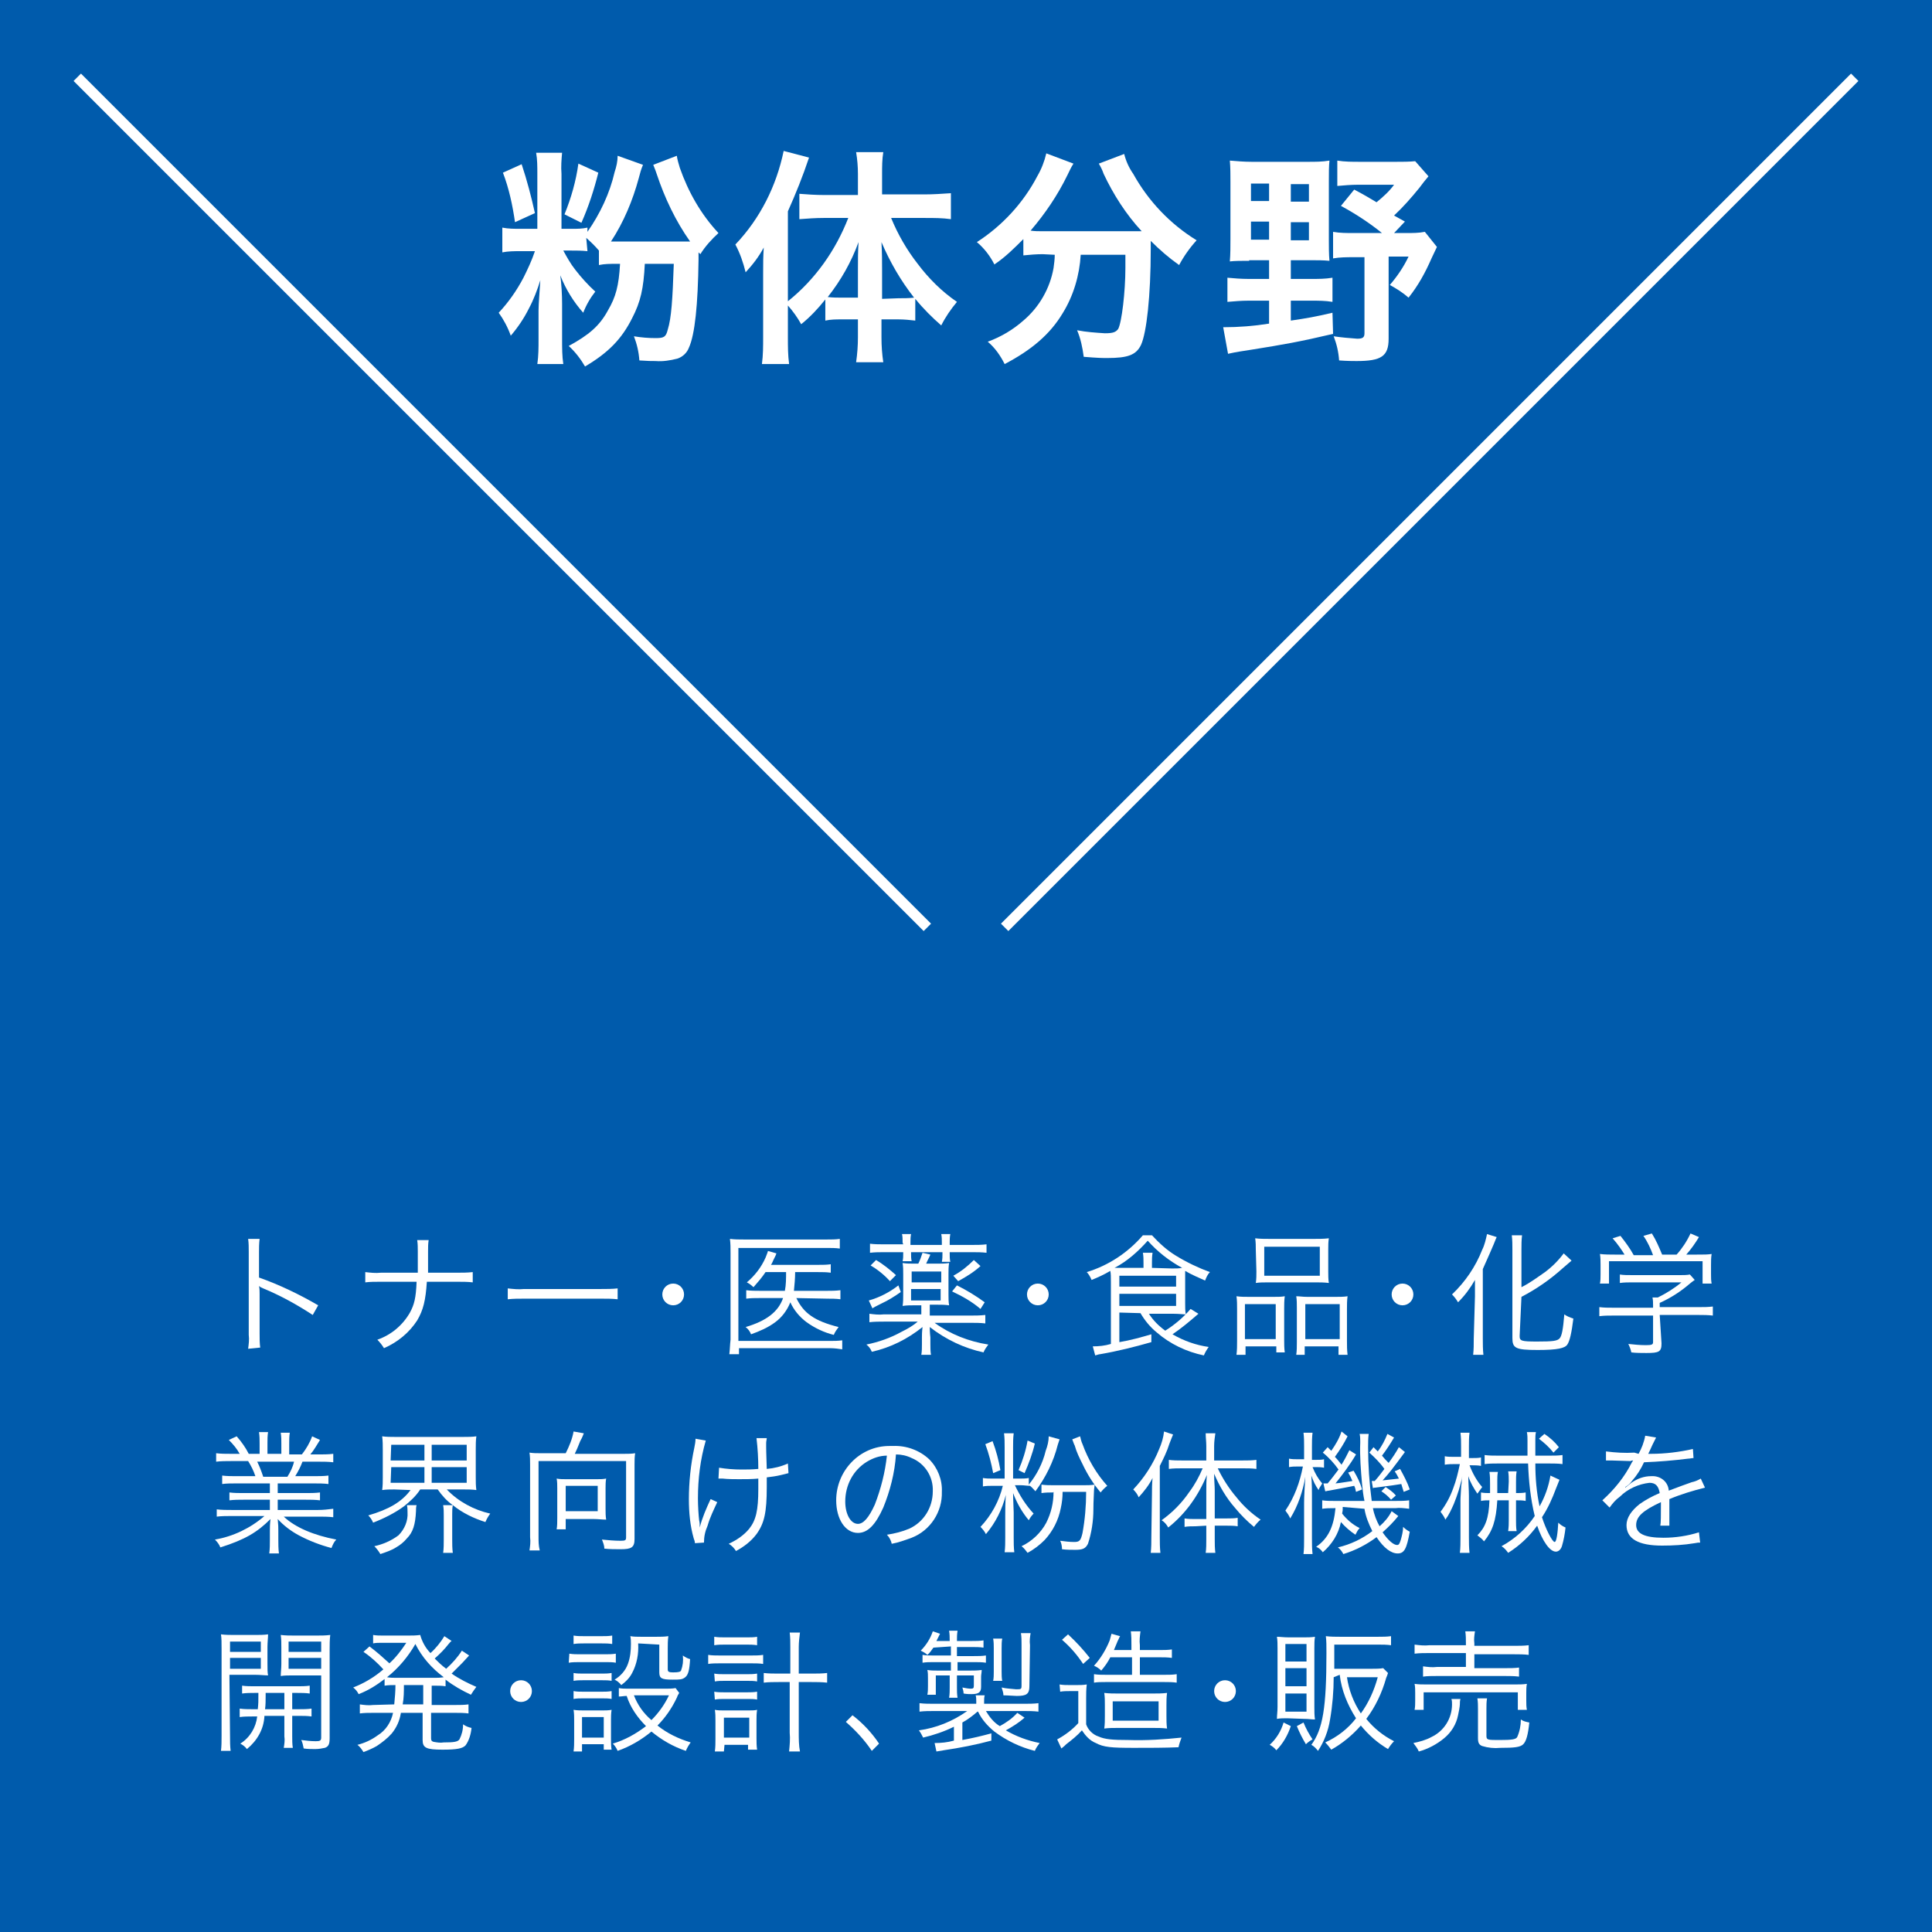<?xml version="1.0" encoding="utf-8"?>
<!-- Generator: Adobe Illustrator 21.1.0, SVG Export Plug-In . SVG Version: 6.00 Build 0)  -->
<svg version="1.1" id="レイヤー_1" xmlns="http://www.w3.org/2000/svg" xmlns:xlink="http://www.w3.org/1999/xlink" x="0px"
	 y="0px" viewBox="0 0 320 320" style="enable-background:new 0 0 320 320;" xml:space="preserve">
<style type="text/css">
	.st0{fill:#005BAC;}
	.st1{fill:none;stroke:#FFFFFF;stroke-width:1.73;stroke-miterlimit:10;}
	.st2{fill:#FFFFFF;}
</style>
<g>
	<g id="レイヤー_2">
		<g id="レイアウト">
			<rect y="0" class="st0" width="320" height="320"/>
			<line class="st1" x1="307.2" y1="12.8" x2="166.4" y2="153.6"/>
			<line class="st1" x1="12.8" y1="12.8" x2="153.6" y2="153.6"/>
			<path class="st2" d="M97.3,41.6c-0.9-0.1-1.9-0.1-2.8-0.1h-1.2c0.6,1.1,1.2,2.2,2,3.2c1,1.3,2.1,2.5,3.3,3.6
				c-0.8,1-1.5,2.2-2,3.5c-1.6-1.8-2.9-3.9-3.8-6.2c0.2,1.4,0.3,3.3,0.3,4.7v6c0,1.3,0,2.7,0.2,4h-4.3c0.2-1.4,0.2-2.7,0.2-4.1v-4.8
				c0-1,0.2-3.5,0.3-5c-0.5,1.6-1.1,3.2-1.9,4.7c-0.8,1.6-1.8,3.1-3,4.5c-0.5-1.4-1.2-2.7-2-3.8c1.6-1.7,3-3.7,4.1-5.8
				c0.7-1.4,1.4-2.9,1.9-4.4h-2.4c-1,0-2,0-3,0.2v-4.1c1,0.2,2,0.2,3,0.2H89v-9.2c0-1.1,0-2.3-0.2-3.4h4.3c-0.1,1.1-0.2,2.3-0.1,3.5
				v9.1h1.7c0.9,0,1.7,0,2.6-0.2v0.7c2.1-3,3.7-6.4,4.5-9.9c0.3-0.9,0.5-1.8,0.5-2.7l4.2,1.5c-0.3,0.7-0.5,1.4-0.7,2.2
				c-1,3.7-2.5,7.3-4.6,10.5h13.1c-2.4-3.4-4.2-7.2-5.5-11.1c-0.2-0.6-0.2-0.6-0.6-1.6l3.9-1.5c0.1,0.7,0.3,1.3,0.5,2
				c1.4,4,3.5,7.7,6.4,10.8c-1.1,1-2.2,2.2-3,3.5l-0.3-0.3c0,0.4,0,0.8,0,1.2c-0.1,7.5-0.6,12.4-1.6,14.6c-0.3,0.8-1,1.5-1.9,1.8
				c-1.2,0.3-2.4,0.5-3.6,0.4c-0.7,0-1.3,0-2.7-0.1c-0.1-1.4-0.4-2.7-0.9-4c1.2,0.2,2.4,0.3,3.6,0.3c1.4,0,1.7-0.2,2-1.4
				c0.6-1.9,0.8-5,1-10.9h-4.8c-0.2,4.1-0.7,6.3-2.1,9c-1.7,3.4-3.9,5.7-7.8,8c-0.7-1.2-1.6-2.4-2.7-3.4c3.3-1.8,5.1-3.3,6.5-5.9
				c1.3-2.2,1.8-4.1,2-7.7h-0.7c-0.9,0-1.9,0-2.8,0.2v-2.4c-0.6-0.7-1.3-1.4-2.1-2.1L97.3,41.6z M86.4,27.2c0.9,2.7,1.6,5.4,2.2,8.1
				l-3.3,1.5c-0.4-2.8-1-5.6-2-8.2L86.4,27.2z M99.1,28.6c-0.7,2.8-1.6,5.6-2.8,8.3l-2.8-1.4c1.1-2.7,1.9-5.5,2.3-8.4L99.1,28.6z"/>
			<path class="st2" d="M130.5,55.9c0,1.5,0,2.9,0.2,4.4h-4.5c0.2-1.5,0.2-3,0.2-4.4V45.3c0-2,0-2.6,0.1-4.3c-0.8,1.5-1.8,2.8-3,4.1
				c-0.4-1.6-0.9-3.1-1.7-4.6c4.1-4.3,6.8-9.7,8-15.5l4.2,1.1c-1,3-2.2,6-3.5,8.9v14.9c4.5-3.6,7.9-8.4,10-13.8h-4.1
				c-1.3,0-2.7,0.1-4,0.2v-4.2c1.2,0.1,2.7,0.2,4.1,0.2h5.6v-3.5c0-1.2-0.1-2.4-0.3-3.6h4.5c-0.2,1.2-0.2,2.4-0.2,3.6v3.4h7
				c1.5,0,2.9-0.1,4.4-0.2v4.3c-1.4-0.2-2.8-0.2-4.3-0.2h-5.6c1.1,2.7,2.6,5.3,4.4,7.6c1.8,2.4,4,4.6,6.5,6.3
				c-1,1.2-1.9,2.5-2.6,3.9c-1.5-1.3-3-2.8-4.3-4.4v3.6c-0.9-0.1-1.8-0.2-2.8-0.2H146v3c0,1.4,0.1,2.8,0.3,4.1h-4.5
				c0.2-1.4,0.3-2.8,0.3-4.1v-3h-2.7c-0.9,0-1.8,0-2.7,0.2v-3.5c-1.2,1.5-2.5,2.9-4,4.1c-0.6-1.1-1.4-2.2-2.2-3.1L130.5,55.9z
				 M142.1,44.7c0-2,0-2.8,0.1-4.6c-1.2,3.3-2.9,6.3-5.1,9.1c0.8,0.1,1.7,0.1,2.5,0.1h2.5V44.7z M148.8,49.4c0.9,0,1.7,0,2.6-0.1
				c-2.2-2.8-4-5.9-5.4-9.2c0.1,2.1,0.1,3,0.1,4.6v4.8L148.8,49.4z"/>
			<path class="st2" d="M172.7,42.1c-1.1,0-2.2,0.1-3.2,0.2v-2.7c-1.5,1.5-3,3-4.8,4.2c-0.7-1.4-1.7-2.7-2.9-3.7
				c4.2-2.7,7.7-6.5,10-10.9c0.7-1.2,1.2-2.5,1.5-3.8l4.5,1.7c-0.4,0.6-0.7,1.3-1,1.9c-1.6,3.3-3.7,6.4-6.1,9.2
				c0.7,0.1,1.3,0.1,2,0.1h14c0.9,0,1.4,0,2.4,0c-2.6-2.8-4.7-6.1-6.3-9.5c-0.2-0.6-0.5-1.2-0.8-1.7l4.2-1.6
				c0.3,1.2,0.8,2.3,1.5,3.3c2.5,4.5,6.1,8.3,10.5,11c-1.1,1.2-2.1,2.6-2.9,4.1c-1.7-1.2-3.2-2.5-4.7-4v1.3c0,7.9-0.7,13.9-1.6,15.9
				c-0.8,1.7-2.2,2.2-5.6,2.2c-0.8,0-1.4,0-3.9-0.2c-0.2-1.5-0.5-3-1.1-4.4c1.5,0.3,3.1,0.4,4.6,0.5c1.4,0,1.8-0.2,2.2-0.7
				c0.6-1.1,1.2-6.2,1.2-10.1v-2.2H179c-0.2,3.4-1.2,6.8-3,9.7c-2.1,3.5-5.2,6.1-9.6,8.4c-0.7-1.4-1.6-2.7-2.8-3.7
				c2.2-0.8,4.2-2,5.9-3.5c2.6-2.2,4.4-5.3,5-8.7c0.1-0.7,0.2-1.5,0.2-2.2L172.7,42.1z"/>
			<path class="st2" d="M206.9,43.2c-1.2,0-2.4,0-3.2,0.1c0.1-1.2,0.1-2.5,0.1-3.8v-9.4c0-1.2,0-2.3-0.1-3.5
				c1.2,0.1,2.4,0.2,3.6,0.2h9.4c1.2,0,2.3,0,3.5-0.2c-0.1,1-0.1,1.9-0.1,3.5v9.7c0,1.1,0,2.3,0.1,3.4c-1-0.1-2-0.1-3-0.1h-3.4v3.1
				h3.4c1.2,0,2.3,0,3.5-0.2v4c-1.2-0.2-2.3-0.2-3.5-0.2h-3.4v3.3c2.7-0.4,3.9-0.6,6.9-1.3l0.1,3.5c-5.5,1.3-8.4,1.8-13.4,2.6
				c-1.3,0.2-2.7,0.4-4,0.7l-0.8-4.4c2.6,0,5.1-0.2,7.6-0.6v-3.8h-3.4c-1.2,0-2.3,0.1-3.5,0.2v-4c1.1,0.1,2.3,0.2,3.5,0.2h3.4v-3.1
				H206.9z M207.2,30.4v2.9h3v-2.9L207.2,30.4z M207.2,36.7v3h3v-3H207.2z M213.8,33.4h3v-2.9h-3V33.4z M213.8,39.8h3v-3h-3V39.8z
				 M232.7,36.7l-1.8,1.9h2c1,0,2.1,0,3.1-0.2l2,2.5c-0.4,0.9-0.5,1-0.9,1.9c-1,2.3-2.2,4.5-3.8,6.5c-0.9-0.8-2-1.5-3.1-2.1
				c1.2-1.4,2.3-3,3.1-4.7H230v13.6c0,2.9-1.2,3.7-5.3,3.7c-0.6,0-1.5,0-2.9-0.1c-0.1-1.4-0.4-2.7-0.9-4c1.3,0.2,2.6,0.3,3.9,0.4
				c0.9,0,1.2-0.2,1.2-0.9V42.6h-1.8c-1.1,0-2.3,0-3.4,0.2v-4.4c1.1,0.2,2.3,0.2,3.4,0.2h4.7c-2.1-1.7-4.4-3.2-6.8-4.5l2.2-2.7
				c1.9,1,2.5,1.4,3.7,2.1c1.1-0.9,2.1-1.8,2.9-2.9h-6c-1.1,0-2.3,0.1-3.4,0.2v-4.2c1.2,0.2,2.5,0.2,3.7,0.2h6.1c1,0,2.1,0,3.1-0.1
				l2.2,2.5c-0.6,0.7-0.9,1.1-1.5,1.9c-1.3,1.6-2.7,3.2-4.2,4.6L232.7,36.7z"/>
			<path class="st2" d="M41.1,223.4c0.1-0.8,0.2-1.5,0.1-2.3v-13.7c0-0.8,0-1.5-0.1-2.2H43c-0.1,0.8-0.1,1.5-0.1,2.3v4.1
				c3.4,1.2,6.7,2.8,9.8,4.6l-0.9,1.6c-2.6-1.7-5.3-3.2-8.2-4.4c-0.2-0.1-0.5-0.2-0.7-0.4h0c0.1,0.4,0.1,0.9,0.1,1.3v6.6
				c0,0.8,0,1.6,0.1,2.3L41.1,223.4z"/>
			<path class="st2" d="M75.7,210.8c0.9,0,1.7,0,2.6-0.1v1.7c-0.8-0.1-1.7-0.1-2.6-0.1h-5c-0.2,3.1-0.6,4.7-1.6,6.4
				c-1.3,2-3.2,3.6-5.5,4.6c-0.3-0.5-0.7-1-1.1-1.4c2.3-0.8,4.2-2.4,5.4-4.5c0.7-1.3,1-2.4,1.1-5.1H63c-0.9,0-1.7,0-2.5,0.1v-1.7
				c0.9,0.1,1.7,0.2,2.6,0.1h6.1c0-0.8,0-1.2,0-1.9v-1.6c0-0.6,0-1.3-0.1-1.9H71c-0.1,0.6-0.1,1.2-0.1,1.9v1.6v1.9H75.7z"/>
			<path class="st2" d="M84.1,213.4c0.9,0.1,1.8,0.2,2.7,0.1h12.8c0.9,0,1.8,0,2.7-0.1v1.8c-0.9-0.1-1.8-0.1-2.7-0.1H86.8
				c-0.9,0-1.8,0-2.7,0.1L84.1,213.4z"/>
			<path class="st2" d="M113.3,214.4c0,1-0.8,1.8-1.8,1.8c-1,0-1.8-0.8-1.8-1.8c0-1,0.8-1.8,1.8-1.8
				C112.5,212.6,113.3,213.4,113.3,214.4z"/>
			<path class="st2" d="M139.6,223.5c-0.7-0.1-1.4-0.2-2.1-0.2h-15.1v1h-1.6c0.1-0.8,0.1-1.6,0.2-2.4v-14.4c0-0.8,0-1.5-0.1-2.3
				c0.8,0.1,1.5,0.1,2.3,0.1H137c0.7,0,1.4,0,2.1-0.1v1.6c-0.7-0.1-1.4-0.1-2.1-0.1h-14.7v15.4h15.1c0.7,0,1.4,0,2.1-0.1V223.5z
				 M131.9,215c1.2,2.5,3,3.8,7,4.8c-0.3,0.4-0.6,0.8-0.8,1.3c-1.6-0.4-3.1-1.1-4.5-2.1c-1.2-0.9-2.1-2-2.7-3.3
				c-0.5,1.3-1.4,2.5-2.5,3.3c-1.2,0.9-2.6,1.5-4,2c-0.2-0.5-0.5-0.9-0.9-1.2c3.4-1,5.4-2.5,6.2-4.8h-3.9c-0.7,0-1.5,0-2.2,0.1v-1.4
				c0.8,0.1,1.5,0.1,2.3,0.1h4.1c0.2-1,0.2-2.1,0.2-3.1h-3.4c-0.6,0.9-1.3,1.7-2,2.5c-0.3-0.3-0.7-0.6-1.1-0.8
				c1.3-1.1,2.4-2.5,3.1-4.1c0.1-0.3,0.3-0.7,0.4-1.1l1.4,0.4c-0.1,0.3-0.1,0.3-0.5,1.1c-0.1,0.2-0.2,0.5-0.4,0.8h7.8
				c0.7,0,1.4,0,2.1-0.1v1.4c-0.7-0.1-1.4-0.1-2.1-0.1h-3.8c0,1-0.1,2.1-0.2,3.1h5.5c0.7,0,1.4,0,2.2-0.1v1.5
				c-0.7-0.1-1.5-0.1-2.2-0.1L131.9,215z"/>
			<path class="st2" d="M154,217.9h6.7c0.8,0,1.6,0,2.5-0.1v1.4c-0.8-0.1-1.7-0.1-2.5-0.1h-5.9c2.6,1.9,5.7,3.1,8.9,3.6
				c-0.3,0.4-0.6,0.8-0.8,1.3c-3.2-0.7-6.2-2.1-8.9-4.2c0,0.3,0,0.9,0.1,1.7v1.1c0,0.6,0,1.2,0.1,1.8h-1.6c0.1-0.6,0.1-1.2,0.1-1.8
				v-1.1c0-0.3,0-0.9,0.1-1.7c-2.5,2-5.3,3.4-8.4,4.1c-0.2-0.5-0.5-0.9-0.9-1.2c2-0.4,4-1.1,5.8-2.1c1-0.5,1.9-1,2.7-1.7h-5.5
				c-0.8,0-1.7,0-2.5,0.1v-1.4c0.8,0.1,1.6,0.2,2.4,0.1h6.2v-1.5h-1.1c-0.7,0-1.3,0-2,0.1c0.1-0.6,0.1-1.3,0.1-1.9v-3.4
				c0-0.6,0-1.2-0.1-1.8c0.7,0.1,1.3,0.1,2,0.1h0.6c0.3-0.6,0.5-1.2,0.7-1.8l1.3,0.3c-0.2,0.5-0.5,1-0.7,1.5h1.8c0.7,0,1.3,0,2-0.1
				c-0.1,0.6-0.1,1.2-0.1,1.8v3.4c0,0.6,0,1.2,0.1,1.8c-0.7-0.1-1.3-0.1-2-0.1H154V217.9z M149.2,214c-1,0.7-2.1,1.4-3.2,1.9
				c-1.2,0.6-1.2,0.6-1.5,0.8l-0.6-1.3c1.8-0.5,3.5-1.4,4.9-2.5L149.2,214z M149.5,205.8c0-0.5,0-1-0.1-1.4h1.5
				c-0.1,0.5-0.1,0.9-0.1,1.4v0.4h5.2v-0.4c0-0.5,0-0.9-0.1-1.4h1.5c-0.1,0.5-0.1,1-0.1,1.4v0.4h3.6c0.8,0,1.7,0,2.5-0.1v1.4
				c-0.8-0.1-1.6-0.1-2.5-0.1h-3.6v0.2c0,0.5,0,0.9,0.1,1.4H156c0.1-0.5,0.1-0.9,0.1-1.4v-0.2h-5.2v0.2c0,0.4,0,0.9,0.1,1.3h-1.5
				c0.1-0.4,0.1-0.9,0.1-1.3v-0.2h-3.1c-0.8,0-1.6,0-2.4,0.1V206c0.8,0.1,1.6,0.1,2.5,0.1h3L149.5,205.8z M145.1,208.7
				c1.2,0.7,2.3,1.6,3.3,2.5l-1,1c-0.9-1-2-1.9-3.2-2.6L145.1,208.7z M155.9,212.4v-1.8h-4.9v1.8H155.9z M150.9,215.4h4.9v-1.9h-4.9
				V215.4z M158.5,212.9c1.6,0.8,3.1,1.7,4.6,2.8l-0.7,1.1c-1.4-1.2-3-2.1-4.7-2.9L158.5,212.9z M162.4,209.7
				c-1.1,1-2.4,1.8-3.7,2.5l-0.8-0.9c1.3-0.7,2.4-1.6,3.4-2.6L162.4,209.7z"/>
			<path class="st2" d="M173.7,214.4c0,1-0.8,1.8-1.8,1.8s-1.8-0.8-1.8-1.8s0.8-1.8,1.8-1.8l0,0
				C172.9,212.6,173.7,213.4,173.7,214.4z"/>
			<path class="st2" d="M185.4,217.4v4.9c1.8-0.3,3.6-0.8,5.3-1.3v1.3c-2.8,0.8-5.6,1.5-8.5,2c-0.2,0-0.4,0.1-0.8,0.2l-0.4-1.5
				c1,0,2-0.1,3-0.4v-10.3c0-0.7,0-1.4-0.1-1.8c-1,0.6-2.1,1.1-3.1,1.5c-0.2-0.5-0.5-1-0.8-1.3c3.6-1.1,6.8-3.2,9.3-6.1h1.5
				c1.2,1.3,2.5,2.5,4,3.4c1.8,1.1,3.7,2,5.6,2.7c-0.4,0.4-0.6,0.9-0.8,1.4c-1.1-0.5-2.3-1-3.3-1.6c0,0.5,0,1.1,0,1.6v3.8
				c0,0.6,0,1.2,0.1,1.8c-0.5,0-1.1-0.1-2.1-0.1h-4c0.7,1.1,1.6,2,2.7,2.8c1.6-1,3-2.2,4.2-3.6l1.3,0.8c-1.4,1.2-2.8,2.4-4.3,3.4
				c1.9,1.1,3.9,1.8,6,2.1c-0.3,0.4-0.6,0.9-0.8,1.4c-2.9-0.6-5.6-1.9-7.8-3.8c-1.1-0.9-2-2-2.7-3.2L185.4,217.4z M194.1,210.1
				c0.8,0,1.1,0,1.7-0.1c-2.2-1.2-4.1-2.7-5.7-4.5c-1.6,1.8-3.4,3.4-5.5,4.5c0.6,0,0.9,0,1.5,0h3.3v-0.8c0-0.6,0-1.1-0.1-1.7h1.6
				c-0.1,0.6-0.1,1.1-0.1,1.7v0.8L194.1,210.1z M185.4,213.1h9.4v-1.8h-9.4V213.1z M185.4,216.3h9.4v-2h-9.4V216.3z"/>
			<path class="st2" d="M204.9,216.8c0-0.7,0-1.4-0.1-2.1c0.7,0.1,1.3,0.1,2,0.1h4.2c0.7,0,1.2,0,1.8-0.1c-0.1,0.7-0.1,1.4-0.1,2.1
				v5.1c0,0.7,0,1.4,0.1,2.1h-1.4v-1h-5.1v1.4h-1.5c0.1-0.8,0.1-1.5,0.1-2.3L204.9,216.8z M206.2,221.8h5.1V216h-5.1V221.8z
				 M208,207c0-0.6,0-1.2-0.1-1.9c0.8,0.1,1.6,0.1,2.5,0.1h7.2c0.8,0,1.7,0,2.5-0.1c-0.1,0.6-0.1,1.2-0.1,1.8v3.7
				c0,0.6,0,1.3,0.1,1.9c-0.8-0.1-1.5-0.1-2.3-0.1h-7.5c-1,0-1.7,0-2.3,0.1c0.1-0.6,0.1-1.3,0.1-1.9L208,207z M209.4,211.3h9.2v-4.8
				h-9.2V211.3z M214.8,216.6c0-0.6,0-1.3-0.1-1.9c0.6,0,1,0.1,1.8,0.1h4.8c0.6,0,1.3,0,1.9-0.1c-0.1,0.7-0.1,1.4-0.1,2.1v5.3
				c0,0.8,0,1.5,0.1,2.3h-1.5v-1.4h-5.6v1.4h-1.4c0.1-0.7,0.1-1.4,0.1-2.1L214.8,216.6z M216.2,221.8h5.7V216h-5.7V221.8z"/>
			<path class="st2" d="M234.1,214.4c0,1-0.8,1.8-1.8,1.8c-1,0-1.8-0.8-1.8-1.8s0.8-1.8,1.8-1.8c0,0,0,0,0,0
				C233.3,212.6,234.1,213.4,234.1,214.4z"/>
			<path class="st2" d="M244.3,214.7c0-1.2,0-1.5,0-2.7c-0.8,1.4-1.7,2.6-2.8,3.7c-0.3-0.5-0.6-0.9-1-1.3c2.2-2.1,3.9-4.6,5-7.4
				c0.4-0.8,0.6-1.7,0.8-2.6l1.6,0.5c-0.1,0.2-0.1,0.2-0.5,1.2c-0.2,0.5-1,2.3-1.8,4.1v11.5c0,0.9,0,1.8,0.1,2.7h-1.7
				c0.1-0.9,0.1-1.7,0.1-2.7L244.3,214.7z M251.7,221.3c0,0.8,0.3,0.9,2.9,0.9s3.3-0.1,3.7-0.5s0.6-1.6,0.8-4
				c0.4,0.3,0.9,0.5,1.5,0.7c-0.3,2.4-0.6,3.7-1,4.3s-1.6,0.9-4.9,0.9c-3.7,0-4.2-0.3-4.2-2V207c0-0.8,0-1.6-0.1-2.4h1.7
				c-0.1,0.8-0.1,1.6-0.1,2.4v6.2c1.4-0.7,2.6-1.6,3.9-2.5c1.2-0.9,2.2-1.9,3.1-3.1l1.3,1.2l-1.4,1.2c-2.1,1.9-4.4,3.5-6.9,4.8
				L251.7,221.3z"/>
			<path class="st2" d="M275.2,222.5c0,1.4-0.4,1.6-2.5,1.6c-0.6,0-1.8,0-2.5-0.1c-0.1-0.5-0.3-1-0.5-1.4c1,0.1,1.9,0.2,2.9,0.2
				c1,0,1.2-0.1,1.2-0.5v-4.4h-6.6c-0.8,0-1.5,0-2.3,0.1v-1.5c0.8,0.1,1.5,0.1,2.3,0.1h6.6v-0.4c0-0.4,0-0.9-0.1-1.3h0.9
				c1.4-0.7,2.7-1.5,3.9-2.5h-8.1c-0.7,0-1.4,0-2.1,0.1v-1.4c0.6,0.1,1.3,0.1,2.1,0.1h7.9c0.5,0,1.1,0,1.6-0.1l0.8,0.9
				c-0.3,0.2-0.3,0.2-0.8,0.6c-1.5,1.3-3.2,2.4-5,3.2v0.7h6.5c0.8,0,1.5,0,2.3-0.1v1.5c-0.8-0.1-1.6-0.1-2.3-0.1h-6.5L275.2,222.5z
				 M269.2,208c-0.6-1-1.3-2-2.1-2.9l1.3-0.4c0.8,1,1.6,2.1,2.2,3.2h3.2c-0.4-1.1-0.9-2.2-1.6-3.2l1.4-0.4c0.7,1.1,1.2,2.3,1.7,3.5
				h2.4c0.9-1,1.7-2.2,2.3-3.5l1.4,0.6c-0.6,1-1.3,2-2.1,2.9h1.7c1.3,0,1.8,0,2.5-0.1c-0.1,0.6-0.1,1.2-0.1,1.8v1.6
				c0,0.5,0,1,0.1,1.5h-1.5v-3.7h-15.5v3.7h-1.5c0.1-0.5,0.1-1,0.1-1.5v-1.6c0-0.6,0-1.2-0.1-1.8c0.8,0.1,1.7,0.1,2.5,0.1H269.2z"/>
			<path class="st2" d="M39.1,245.7c-0.8,0-1.6,0-2.3,0.1v-1.4c0.8,0.1,1.6,0.1,2.3,0.1h3.2c-0.3-0.9-0.7-1.7-1.2-2.5h-2.8
				c-0.8,0-1.7,0-2.5,0.1v-1.4c0.8,0.1,1.6,0.1,2.4,0.1h1.5c-0.5-0.9-1.1-1.6-1.8-2.3l1.3-0.6c0.8,0.9,1.5,1.9,2,2.9H43v-1.7
				c0-0.6,0-1.2-0.1-1.9h1.5c-0.1,0.6-0.1,1.2-0.1,1.8v1.8h2.3v-1.7c0-0.6,0-1.2-0.1-1.8H48c-0.1,0.6-0.1,1.2-0.1,1.9v1.7H50
				c0.7-0.9,1.3-1.9,1.7-3l1.3,0.6c-0.5,0.8-1,1.7-1.6,2.4h1.3c0.8,0,1.7,0,2.5-0.1v1.4c-0.8-0.1-1.7-0.1-2.5-0.1h-2.6
				c-0.3,0.8-0.7,1.6-1.2,2.4h3.1c0.8,0,1.6,0,2.4-0.1v1.4c-0.8-0.1-1.6-0.1-2.4-0.1h-6v1.6h4.6c0.8,0,1.6,0,2.4-0.1v1.3
				c-0.8-0.1-1.6-0.1-2.4-0.1h-4.6v1.7h6.7c0.8,0,1.7-0.1,2.5-0.2v1.4c-0.8-0.1-1.7-0.1-2.5-0.1H47c1.9,1.8,5,3.1,8.7,3.8
				c-0.4,0.4-0.6,0.9-0.8,1.4c-1.9-0.5-3.7-1.2-5.4-2.1c-1.3-0.7-2.5-1.6-3.5-2.7c0.1,1,0.1,1.4,0.1,1.9v1.5c0,0.8,0,1.5,0.1,2.3
				h-1.6c0.1-0.8,0.1-1.5,0.1-2.3v-1.5c0-0.5,0-1,0.1-1.9c-2.2,2.2-4.2,3.4-8.3,4.7c-0.2-0.5-0.5-0.9-0.9-1.3c3-0.5,5.9-1.9,8.2-3.9
				h-5.4c-0.8,0-1.7,0-2.5,0.1V250c0.8,0.1,1.7,0.1,2.5,0.1h6.3v-1.7h-4.3c-0.8,0-1.6,0-2.4,0.1v-1.3c0.8,0.1,1.6,0.1,2.4,0.1h4.3
				v-1.6L39.1,245.7z M47.6,244.6c0.5-0.8,0.9-1.6,1.1-2.5h-6.1c0.4,0.8,0.7,1.6,1,2.5H47.6z"/>
			<path class="st2" d="M65.3,246.7c-0.7,0-1.3,0-2,0.1c0.1-0.7,0.1-1.4,0.1-2.1v-4.6c0-0.7,0-1.4-0.1-2.2c0.7,0.1,1.4,0.1,2.1,0.1
				h11.4c0.7,0,1.4,0,2.1-0.1c-0.1,0.7-0.1,1.4-0.1,2.2v4.6c0,0.7,0,1.4,0.1,2.1c-0.7-0.1-1.4-0.1-2.1-0.1H74c1.9,2,4.5,3.4,7.2,4
				c-0.3,0.4-0.6,0.9-0.8,1.4c-1.9-0.6-3.8-1.5-5.4-2.8c-0.1,0.5-0.1,1-0.1,1.5v4.2c0,0.7,0,1.5,0.1,2.2h-1.6
				c0.1-0.7,0.1-1.5,0.1-2.2v-4c0-0.6,0-1.1-0.1-1.7H75c-1-0.7-1.8-1.6-2.5-2.6h-2.9c-0.7,1.1-1.7,2-2.7,2.8c-1.5,1.1-3.3,2-5.1,2.7
				c-0.2-0.5-0.5-0.9-0.8-1.2c3.4-1,5.5-2.2,7-4.2L65.3,246.7z M69,249.3c-0.1,0.3-0.1,0.7-0.1,1c-0.1,2.2-0.5,3.5-1.5,4.5
				c-0.5,0.6-1.1,1.1-1.8,1.5c-0.8,0.5-1.7,0.8-2.6,1.1c-0.3-0.5-0.6-0.9-1-1.3c1.4-0.3,2.8-0.9,4-1.8c1-1,1.6-2.4,1.5-3.8
				c0-0.4,0-0.8-0.1-1.2L69,249.3z M64.7,241.9h5.6v-2.6h-5.5L64.7,241.9z M64.7,245.6h5.6V243h-5.5L64.7,245.6z M71.5,241.9h5.8
				v-2.6h-5.8L71.5,241.9z M71.5,245.6h5.8V243h-5.8L71.5,245.6z"/>
			<path class="st2" d="M93.7,240.7c0.6-1.2,1.1-2.4,1.3-3.6l1.7,0.3c-0.1,0.2-0.2,0.6-0.6,1.3c-0.4,1-0.6,1.5-0.9,2.1h8.2
				c0.6,0,1.2,0,1.8-0.1c-0.1,0.6-0.1,1.3-0.1,1.9v12.3c0,1.4-0.5,1.7-2.3,1.7c-0.9,0-1.8,0-2.7-0.1c0-0.5-0.2-1-0.4-1.5
				c1,0.1,2.1,0.2,3.1,0.2c0.8,0,0.9-0.1,0.9-0.6V242H89.2v12.6c0,0.7,0,1.4,0.2,2.2h-1.7c0.1-0.7,0.2-1.4,0.1-2.2v-12
				c0-0.8,0-1.3-0.1-2c0.6,0.1,1.2,0.1,1.8,0.1L93.7,240.7z M100.3,249.9c0,0.6,0,1.2,0.1,1.8c-0.5,0-1.4-0.1-2-0.1h-4.7v1.7h-1.5
				c0.1-0.6,0.1-1.2,0.1-1.9v-4.9c0-0.5,0-1.1-0.1-1.6c0.5,0.1,1,0.1,1.5,0.1h5.2c0.5,0,1,0,1.5-0.1c-0.1,0.5-0.1,1.1-0.1,1.6
				L100.3,249.9z M93.7,250.3H99v-4.2h-5.3V250.3z"/>
			<path class="st2" d="M116.9,238.6c-0.9,3.1-1.3,6.3-1.3,9.6c0,1.2,0.1,2.8,0.2,3.6c0.1,0.4,0.1,0.8,0.1,1.2
				c0.4-1.6,1.1-3.2,1.8-4.7l1.1,0.5c-0.6,1.3-1.2,2.5-1.6,3.9c-0.4,0.9-0.6,1.8-0.6,2.8l-1.5,0.1c0-0.3-0.1-0.5-0.2-0.8
				c-0.6-2.1-0.8-4.3-0.8-6.5c0-2.8,0.3-5.7,0.9-8.5c0.1-0.5,0.2-1,0.2-1.5L116.9,238.6z M119.1,243.1c1.2,0.2,2.5,0.3,3.7,0.3
				c0.9,0,1.7,0,2.8-0.1c0-1.7-0.1-3.4-0.3-5.1h1.7c0,0.2-0.1,0.5-0.1,0.8c0,0.1,0,0.3,0,0.7s0,0.5,0.1,3.6c1.2-0.1,2.4-0.4,3.5-0.9
				l0.1,1.6c-0.4,0.1-0.8,0.2-1.2,0.3c-0.8,0.2-1.6,0.3-2.4,0.4c0,0.6,0,0.9,0,1.6c0,4.2-0.4,6-1.7,7.8c-0.9,1.2-2.1,2.1-3.4,2.8
				c-0.3-0.5-0.7-0.9-1.2-1.2c1.3-0.6,2.5-1.4,3.4-2.5c1.1-1.4,1.5-3,1.5-6.6c0-0.6,0-1.1,0-1.7c-1,0.1-2.2,0.1-3.2,0.1
				c-0.6,0-1.9,0-2.7-0.1c-0.1,0-0.3,0-0.4,0c-0.1,0-0.2,0-0.3,0L119.1,243.1z"/>
			<path class="st2" d="M146.3,249.7c-1.3,2.9-2.6,4.2-4.2,4.2c-2.1,0-3.6-2.3-3.6-5.4c0-4.9,3.9-9,8.8-9c0.2,0,0.4,0,0.6,0
				c2.2-0.1,4.4,0.7,6,2.2c1.4,1.4,2.2,3.4,2.1,5.4c0.1,3.3-1.9,6.4-5,7.6c-1.1,0.4-2.2,0.8-3.3,1c-0.1-0.5-0.4-1.1-0.8-1.5
				c1.3-0.2,2.5-0.5,3.7-1c2.4-1.1,3.9-3.5,3.9-6.2c0.1-2.4-1.3-4.6-3.5-5.5c-0.8-0.4-1.7-0.6-2.6-0.6
				C148.2,244,147.4,247,146.3,249.7z M143.6,242.1c-2.3,1.4-3.6,3.9-3.6,6.6c0,2.1,0.9,3.7,2.1,3.7c0.9,0,1.8-1,2.8-3.2
				c1-2.6,1.7-5.3,2-8.1C145.7,241.1,144.6,241.5,143.6,242.1L143.6,242.1z"/>
			<path class="st2" d="M175.5,238.4c-0.1,0.3-0.2,0.6-0.3,0.9c-0.7,2.8-2,5.4-3.7,7.7c-0.3-0.3-0.5-0.6-0.9-0.9
				c-0.5,0-1-0.1-1.5-0.1h-1c0.8,1.7,1.8,3.3,3.1,4.7c-0.3,0.3-0.6,0.7-0.8,1.1c-1.1-1.3-2-2.9-2.6-4.5c0,1.1,0.1,2.8,0.1,3.2v4.2
				c0,0.8,0,1.6,0.1,2.4h-1.6c0.1-0.8,0.1-1.6,0.1-2.4V251c0-0.7,0-2.3,0.1-3.4c-0.6,2.4-1.7,4.6-3.3,6.5c-0.2-0.4-0.5-0.8-0.9-1.2
				c1.8-1.9,3.1-4.3,3.7-6.8h-1.7c-0.5,0-1.1,0-1.6,0.1v-1.4c0.5,0.1,1.1,0.1,1.6,0.1h2v-5.2c0-0.8,0-1.5-0.1-2.3h1.6
				c-0.1,0.8-0.1,1.5-0.1,2.3v5.2h1.1c0.5,0,1,0,1.5-0.1v1.1c1.3-1.6,2.3-3.5,2.8-5.6c0.3-0.8,0.5-1.6,0.5-2.4L175.5,238.4z
				 M164.4,238.7c0.6,1.6,1,3.1,1.3,4.8l-1.2,0.5c-0.3-1.6-0.7-3.2-1.3-4.8L164.4,238.7z M171.4,239.1c-0.4,1.7-1,3.3-1.7,4.9
				l-1-0.5c0.7-1.6,1.2-3.2,1.5-4.9L171.4,239.1z M174.4,247.2c-0.6,0-1.2,0-1.9,0.1v-1.4c0.7,0.1,1.3,0.1,2,0.1h5
				c0.6,0,1.2,0,1.8-0.1c0,0.3-0.1,0.7-0.1,1c0,0.6-0.1,1.6-0.1,3.1c0,1.9-0.3,3.9-0.9,5.7c-0.4,0.8-0.9,1-2.1,1
				c-0.6,0-1.5,0-2.2-0.1c0-0.5-0.1-1-0.3-1.4c0.8,0.1,1.5,0.2,2.3,0.2c0.9,0,1.1-0.2,1.4-1.5c0.4-2.2,0.6-4.5,0.6-6.8H176
				c0,0.9-0.1,1.8-0.3,2.7c-0.4,2-1.3,3.8-2.7,5.3c-0.8,0.8-1.7,1.5-2.8,2.1c-0.3-0.4-0.6-0.8-1-1.1c1.7-0.8,3.2-2.2,4.1-3.9
				c0.8-1.6,1.2-3.3,1.2-5.1L174.4,247.2z M178.9,237.9c0.1,0.4,0.2,0.9,0.4,1.3c0.9,2.5,2.3,4.9,4.1,6.9c-0.4,0.3-0.8,0.7-1.1,1.1
				c-1.2-1.4-2.2-3-3-4.7c-0.5-1-1-2-1.3-3.1c-0.1-0.1-0.3-0.8-0.4-1L178.9,237.9z"/>
			<path class="st2" d="M190.8,247.5c0-1,0-1.6,0.1-2.7c-0.6,1.2-1.4,2.2-2.3,3.2c-0.2-0.5-0.5-0.9-0.9-1.3c1.8-1.9,3.3-4.2,4.3-6.7
				c0.4-0.9,0.7-1.9,0.8-2.9l1.5,0.5c-0.2,0.5-0.3,0.7-0.6,1.5c-0.4,1.3-1,2.5-1.6,3.7v11.8c0,0.9,0,1.7,0.1,2.6h-1.6
				c0.1-0.9,0.1-1.8,0.1-2.6L190.8,247.5z M198,252.8c-0.6,0-1.2,0-1.8,0.1v-1.4c0.6,0.1,1.2,0.1,1.8,0.1h1.8V247c0-1,0-1.8,0.1-2.7
				c-1.4,3.4-3.5,6.4-6.4,8.7c-0.3-0.5-0.6-0.9-1.1-1.2c1.8-1.3,3.3-2.8,4.6-4.7c0.9-1.2,1.6-2.5,2.2-3.9h-3.4c-0.7,0-1.5,0-2.2,0.1
				v-1.5c0.7,0.1,1.5,0.1,2.2,0.1h4v-2.4c0-0.7-0.1-1.4-0.1-2.1h1.6c-0.1,0.7-0.2,1.4-0.2,2.1v2.4h4.7c0.8,0,1.5,0,2.3-0.1v1.5
				c-0.7-0.1-1.5-0.1-2.2-0.1h-4.2c0.8,1.7,1.9,3.4,3.1,4.8c1.1,1.4,2.5,2.7,4,3.7c-0.4,0.3-0.8,0.8-1.1,1.2c-1.1-0.9-2.2-2-3.1-3.1
				c-1.5-1.7-2.6-3.6-3.5-5.7c0,1.3,0.1,1.9,0.1,2.8v4.6h2c0.6,0,1.2,0,1.8-0.1v1.4c-0.6-0.1-1.2-0.1-1.8-0.1h-2v2.2
				c0,0.8,0,1.5,0.1,2.3h-1.6c0.1-0.7,0.1-1.5,0.1-2.3v-2.2L198,252.8z"/>
			<path class="st2" d="M216,239.6c0-0.8,0-1.5-0.1-2.3h1.5c-0.1,0.8-0.1,1.5-0.1,2.3v2.2h0.6c0.5,0,1,0,1.4-0.1v1.4
				c-0.5-0.1-0.9-0.1-1.4-0.1h-0.5c0.4,1,0.9,1.9,1.6,2.7c-0.2,0.4-0.5,0.7-0.6,1.1c-0.5-0.7-0.9-1.5-1.2-2.4
				c0.1,1.5,0.1,2.5,0.1,3.2v7.2c0,0.9,0,1.7,0.1,2.6h-1.5c0.1-0.8,0.1-1.7,0.1-2.6v-6c0-0.9,0.1-2.6,0.2-4.2
				c-0.4,2.4-1.2,4.8-2.5,6.9c-0.2-0.5-0.5-0.9-0.8-1.3c1.5-2.2,2.4-4.7,2.9-7.3H215c-0.5,0-1,0-1.5,0.1v-1.4c0.5,0.1,1,0.1,1.5,0.1
				h1V239.6z M222.4,249.6c0,0.6,0,0.6-0.1,1.1c0.8,1,1.7,1.8,2.9,2.4c-0.3,0.3-0.5,0.7-0.7,1.1c-0.9-0.6-1.7-1.3-2.4-2.1
				c-0.4,2-1.5,3.7-3,5c-0.3-0.4-0.6-0.7-1.1-0.9c2-1.4,2.9-3.3,3.2-6.4H221c-0.7,0-1.3,0-2,0.1v-1.4c0.7,0.1,1.3,0.1,2,0.1h5
				c-0.2-0.9-0.3-1.8-0.4-2.8c-0.2-2.3-0.4-4.6-0.3-6.9c0-0.5,0-0.9-0.1-1.4h1.5c-0.1,0.7-0.1,1.4-0.1,2.2c0,3,0.2,5.9,0.6,8.9h3.9
				c0.8,0,1.6,0,2.3-0.1v1.4c-0.8-0.1-1.6-0.2-2.3-0.1h-3.7c0.2,1.1,0.6,2.1,1.1,3c0.8-0.7,1.5-1.5,2-2.5l1.1,0.8
				c-0.8,1-1.6,1.8-2.6,2.7c0.9,1.3,1.8,2.1,2.4,2.1c0.3,0,0.4-0.2,0.6-0.8c0.2-0.7,0.4-1.5,0.4-2.2c0.3,0.3,0.7,0.6,1.1,0.8
				c-0.5,2.8-0.9,3.6-2,3.6s-2.3-0.9-3.5-2.7c-1.6,1.2-3.5,2.2-5.5,2.8c-0.2-0.4-0.5-0.8-0.9-1.1c2.1-0.5,4-1.4,5.7-2.7
				c-0.6-1.2-1.1-2.4-1.3-3.7L222.4,249.6z M223.2,237.9c-0.6,1.2-1.3,2.3-2.1,3.4c0.4,0.4,0.7,0.8,1.1,1.3c0.5-0.8,0.9-1.6,1.3-2.4
				l1.1,0.7c-1,1.7-2.2,3.3-3.4,4.8c1.1-0.1,2-0.3,2.8-0.4c-0.2-0.5-0.4-0.9-0.7-1.4l0.9-0.3c0.6,1,1.1,2,1.4,3.1l-1,0.4
				c-0.1-0.4-0.1-0.6-0.3-1c-0.9,0.2-2.1,0.4-4.2,0.8c-0.2,0-0.4,0.1-0.6,0.1l-0.3-1.3c0.1,0,0.2,0,0.3,0c0.1,0,0.2,0,0.4,0
				c0.6-0.7,1.2-1.5,1.8-2.3c-0.7-1-1.6-2-2.6-2.8l0.8-0.9c0.2,0.2,0.4,0.4,0.6,0.6c0.7-1,1.3-2,1.7-3.2L223.2,237.9z M227.2,245.3
				c0.1,0,0.2,0,0.3,0c0.1,0,0.1,0,0.2,0c0.8-0.9,0.9-1.1,1.6-2c-0.7-1-1.6-1.9-2.5-2.7l0.7-0.9l0.7,0.7c0.7-0.9,1.2-1.9,1.6-2.9
				l1.1,0.6c-0.6,1-1.3,2.1-2,3c0.4,0.5,0.6,0.7,1.1,1.2c0.6-0.8,1.2-1.7,1.7-2.6l1,0.8c-2,2.7-2.6,3.5-3.7,4.7
				c0.9-0.1,1.8-0.2,2.7-0.3c-0.2-0.4-0.4-0.8-0.7-1.2l0.9-0.4c0.6,1.1,1.2,2.2,1.6,3.4l-1,0.4c-0.2-0.7-0.3-0.9-0.4-1.3
				c-0.5,0.1-2,0.3-4.3,0.6c-0.1,0-0.3,0-0.4,0.1L227.2,245.3z M229.5,246.3c0.6,0.4,1.2,0.8,1.7,1.4l-0.8,0.7c-0.5-0.6-1-1-1.6-1.4
				L229.5,246.3z"/>
			<path class="st2" d="M242,239.6c0-0.8,0-1.5-0.1-2.3h1.5c-0.1,0.7-0.1,1.5-0.1,2.2v2h0.6c0.5,0,1,0,1.4-0.1v1.4
				c-0.5-0.1-1-0.1-1.4-0.1h-0.5c0.5,1.3,1.2,2.6,2.1,3.6c-0.3,0.4-0.5,0.7-0.8,1.1c-0.6-0.9-1.2-1.9-1.5-2.9c0,1.1,0.1,2.3,0.1,3.3
				v6.8c0,0.9,0,1.7,0.1,2.6h-1.6c0.1-0.8,0.1-1.7,0.1-2.6v-6.2c0-0.1,0-0.3,0.1-1.9c0,0,0-0.4,0.1-0.9c0-0.2,0-0.6,0.1-1.1
				c-0.3,1.6-0.8,3.1-1.4,4.6c-0.4,0.9-0.8,1.8-1.4,2.6c-0.2-0.5-0.5-0.9-0.8-1.3c0.9-1.2,1.6-2.5,2.1-3.9c0.5-1.3,0.8-2.6,1.1-4
				h-0.9c-0.5,0-1,0-1.6,0.1v-1.4c0.5,0.1,1,0.1,1.6,0.1h1.1V239.6z M249.9,245.4c0-0.6,0-1.1-0.1-1.7h1.4c-0.1,0.6-0.1,1.2-0.1,1.8
				v1.8c0.5,0,1.1,0,1.6-0.1v1.4c-0.5-0.1-1-0.1-1.5-0.1h-0.1v3.3c0,0.6,0,1.2,0.1,1.8h-1.4c0.1-0.8,0.1-1.2,0.1-1.8v-3.3H248
				c-0.2,3.4-0.8,5.1-2.2,6.8c-0.3-0.4-0.7-0.7-1.1-1c1.3-1.3,1.9-2.8,2-5.8c-0.5,0-0.9,0-1.4,0.1v-1.4c0.5,0.1,1,0.1,1.5,0.1
				c0-0.5,0-0.9,0-1.5c0-0.7,0-1.3-0.1-2h1.4c-0.1,0.5-0.1,1-0.1,1.4c0,1.1,0,1.4,0,2.1h1.8L249.9,245.4z M258.3,245.1
				c-0.2,0.5-0.4,1-0.6,1.5c-0.6,1.6-1.3,3.2-2.3,4.7c0.6,1.9,1.7,4.1,2.1,4.1c0.3,0,0.5-1.4,0.6-3.2c0.3,0.3,0.7,0.6,1.2,0.8
				c-0.1,1-0.3,2.1-0.6,3.1c-0.2,0.6-0.6,0.9-1,0.9c-1,0-2.2-1.7-3.1-4.3c-1.3,1.8-2.9,3.3-4.8,4.5c-0.3-0.4-0.6-0.8-1.1-1.1
				c2.2-1.2,4.1-2.9,5.5-5c-0.7-2.9-1-5.8-1.1-8.7h-5c-0.7,0-1.5,0-2.2,0.1v-1.5c0.7,0.1,1.5,0.1,2.2,0.1h4.9c0-0.4,0-0.4,0-2.5
				c0-0.5,0-0.9-0.1-1.4h1.5c-0.1,0.4-0.1,0.9-0.1,1.3c0,0.2,0,0.6,0,1.3c0,0.3,0,0.7,0,1.3h2.4c0.7,0,1.4,0,2.1-0.1v1.5
				c-0.7-0.1-1.5-0.1-2.2-0.1h-2.3c0,2.4,0.2,4.8,0.7,7.1c0.9-1.6,1.5-3.3,1.8-5.1L258.3,245.1z M257.3,240.6
				c-0.7-0.9-1.5-1.6-2.4-2.3l0.9-0.8c0.9,0.6,1.7,1.3,2.4,2.2L257.3,240.6z"/>
			<path class="st2" d="M271.4,240.8c0.5-0.9,0.9-1.9,1.1-3l1.8,0.3c-0.2,0.4-0.4,0.8-0.6,1.2c-0.3,0.7-0.6,1.3-0.7,1.5h0.5
				c2.3,0,4.7-0.3,6.9-0.8l0.1,1.5c-0.3,0-0.6,0.1-0.9,0.1c-2.4,0.3-4.8,0.5-7.3,0.6c-0.5,1.1-1.2,2.2-2,3.1
				c-0.2,0.3-0.5,0.6-0.8,0.8l-0.3,0.2l0,0l0,0c0,0,0,0,0,0.1l1-0.8c1-0.7,2.1-1.1,3.3-1.1c1.5-0.1,2.8,0.9,2.9,2.4c0,0,0,0,0,0
				c1.6-0.6,2.9-1.1,3.8-1.4c0.5-0.1,1-0.3,1.5-0.6l0.7,1.5c-2,0.5-4,1.1-5.9,1.9c0,0.6,0,0.8,0,1.4c0,0.3,0,0.8,0,1.2s0,0.8,0,1
				c0,0.3,0,0.5,0,0.8h-1.5c0.1-0.5,0.1-1.8,0.1-3.2c0-0.2,0-0.4,0-0.7c-3,1.4-4.1,2.4-4.1,3.8s1.4,2.1,4.5,2.1c2,0,4-0.3,5.9-0.9
				l0.2,1.7c-0.3,0-0.4,0-0.9,0.1c-1.8,0.3-3.6,0.4-5.4,0.4c-3.9,0-5.9-1.1-5.9-3.4c0-1.2,0.8-2.4,2.2-3.5c1-0.7,2.1-1.3,3.3-1.8
				c-0.2-1.2-0.7-1.7-1.7-1.7c-1.8,0.2-3.6,1-4.9,2.3c-0.7,0.5-1.2,1.1-1.7,1.8l-1.2-1.2c2-1.8,3.7-3.9,4.9-6.3l0.2-0.3
				c-0.1,0-0.3,0-0.4,0.1l-3.2-0.1h-0.4h-0.5v-1.5c1.6,0.2,3.1,0.3,4.7,0.2L271.4,240.8z"/>
			<path class="st2" d="M38.1,287.6c0,0.8,0,1.6,0.1,2.4h-1.6c0.1-0.8,0.1-1.6,0.1-2.5v-14.4c0-1.1,0-1.7-0.1-2.4
				c0.8,0.1,1.5,0.1,2.3,0.1h3.3c0.7,0,1.5,0,2.2-0.1c0,0.6-0.1,1.3-0.1,2.1v2.7c0,0.9,0,1.5,0.1,2c-0.5,0-1.3-0.1-2.2-0.1h-4.2
				L38.1,287.6z M38.1,273.6h5.1v-1.7h-5.1V273.6z M38.1,276.4h5.1v-1.8h-5.1V276.4z M42.2,280.4c-0.7,0-1.4,0-2.1,0.1v-1.3
				c0.7,0.1,1.4,0.1,2.1,0.1h7c0.7,0,1.4,0,2.1-0.1v1.3c-0.7-0.1-1.4-0.1-2.1-0.1h-0.8v2.7h1.1c0.7,0,1.4,0,2.1-0.1v1.3
				c-0.7-0.1-1.4-0.1-2.1-0.1h-1.1v3.4c0,0.6,0,1.3,0.1,1.9H47c0.1-0.6,0.2-1.3,0.1-1.9v-3.4h-3.3c-0.1,2.2-1.2,4.1-2.9,5.5
				c-0.3-0.4-0.7-0.7-1.1-0.9c1.6-1,2.6-2.7,2.8-4.5h-0.8c-0.7,0-1.4,0-2.1,0.1V283c0.7,0.1,1.4,0.1,2.1,0.1h0.9
				c0.1-1.1,0.1-1.1,0.1-2.7L42.2,280.4z M44,280.4v0.5c0,0.7,0,1.5-0.1,2.2h3.2v-2.7H44z M54.6,287.9c0,1-0.2,1.4-0.8,1.6
				c-0.5,0.1-1,0.2-1.6,0.2c-0.3,0-1.4,0-1.9-0.1c-0.1-0.5-0.2-1-0.4-1.4c0.8,0.1,1.6,0.2,2.4,0.2c0.7,0,0.9-0.1,0.9-0.6v-10.3h-4.5
				c-0.9,0-1.6,0-2.2,0.1c0-0.6,0.1-1.2,0.1-2v-2.7c0-0.8,0-1.4-0.1-2.1c0.8,0.1,1.5,0.1,2.3,0.1h3.6c0.8,0,1.5,0,2.3-0.1
				c-0.1,0.8-0.1,1.6-0.1,2.4V287.9z M47.8,273.6h5.4v-1.7h-5.4L47.8,273.6z M47.8,276.4h5.4v-1.8h-5.4L47.8,276.4z"/>
			<path class="st2" d="M65.3,282.3c0.1-1.1,0.2-2.1,0.2-3.2c-0.6,0-1.2,0-1.8,0.1v-1.1c-1.3,1-2.7,1.9-4.3,2.5
				c-0.2-0.4-0.5-0.8-0.9-1.1c1.8-0.7,3.5-1.7,5-3c-1-1.1-2.1-2.1-3.3-2.9l1-0.9c1.2,0.9,2.2,1.8,3.3,2.8c1.1-1,2-2.2,2.8-3.4h-4.1
				c-0.5,0-1,0-1.4,0.1v-1.4c0.5,0.1,1.1,0.1,1.6,0.1h4.2c0.7,0,1.3,0,2-0.1c0.3,1.1,0.9,2.2,1.7,3c0.9-0.8,1.7-1.8,2.3-2.8l1.2,0.8
				c-0.2,0.1-0.3,0.3-0.5,0.5c-0.7,0.9-1.4,1.6-2.3,2.4c0.6,0.6,1.1,1.1,1.9,1.7c1-0.9,1.9-1.9,2.6-3l1.2,0.8l-1.1,1.2
				c-0.6,0.6-1.2,1.2-1.8,1.8c1.3,0.9,2.7,1.6,4.1,2.2c-0.3,0.4-0.6,0.8-0.9,1.3c-1.5-0.7-2.9-1.5-4.2-2.5v1.1
				c-0.6-0.1-1.2-0.1-1.9-0.1h-0.4v3.2h3.9c0.7,0,1.5,0,2.2-0.1v1.5c-0.7-0.1-1.5-0.1-2.2-0.1h-4v4.2c0,0.4,0.1,0.5,0.4,0.6
				c0.6,0.1,1.1,0.2,1.7,0.1c1.7,0,2.3-0.1,2.6-0.5c0.4-0.8,0.6-1.6,0.6-2.5c0.4,0.3,0.9,0.5,1.4,0.6c-0.1,1-0.4,2.1-1,2.9
				c-0.5,0.5-1.4,0.7-3.8,0.7c-2.7,0-3.3-0.3-3.3-1.6v-4.5h-3.6c-0.2,1.3-0.7,2.4-1.5,3.4c-0.7,0.8-1.6,1.5-2.5,2.1
				c-0.7,0.4-1.4,0.7-2.2,1c-0.3-0.5-0.6-0.9-1-1.2c1.2-0.3,2.3-0.8,3.4-1.6c1.3-0.8,2.2-2.2,2.5-3.7h-3.3c-0.7,0-1.5,0-2.2,0.1
				v-1.5c0.7,0.1,1.5,0.2,2.2,0.1L65.3,282.3z M71.9,277.9c0.5,0,1,0,1.6-0.1c-2-1.5-3.6-3.3-4.7-5.5c-1.2,2.1-2.8,4-4.7,5.5
				c0.5,0.1,1.1,0.1,1.7,0.1L71.9,277.9z M66.9,279.1c0,1.1,0,2.1-0.2,3.2h3.4v-3.2H66.9z"/>
			<path class="st2" d="M88.1,280.1c0,1-0.8,1.8-1.8,1.8c-1,0-1.8-0.8-1.8-1.8c0-1,0.8-1.8,1.8-1.8c0,0,0,0,0,0
				C87.3,278.3,88.1,279.1,88.1,280.1z"/>
			<path class="st2" d="M94.3,273.9c0.6,0.1,1.2,0.1,1.7,0.1h4.2c0.6,0,1.2,0,1.8-0.1v1.5c-0.5-0.1-1.1-0.1-1.6-0.1H96
				c-0.6,0-1.2,0-1.8,0.1L94.3,273.9z M95,270.9c0.6,0.1,1.1,0.1,1.7,0.1h3c0.6,0,1.1,0,1.7-0.1v1.4c-0.6-0.1-1.1-0.1-1.7-0.1h-3
				c-0.6,0-1.1,0-1.7,0.1V270.9z M95,290.1c0.1-0.7,0.1-1.4,0.1-2.1v-3c0-0.6,0-1.2-0.1-1.8c0.6,0.1,1.2,0.1,1.8,0.1h2.9
				c0.5,0,1.1,0,1.6-0.1c-0.1,0.6-0.1,1.2-0.1,1.7v3.1c0,0.6,0,1.2,0.1,1.8H100v-0.9h-3.6v1.2L95,290.1z M95,277.1
				c0.5,0.1,1.1,0.1,1.6,0.1h3.1c0.5,0,1,0,1.6-0.1v1.3c-0.5-0.1-1-0.1-1.6-0.1h-3.1c-0.5,0-1.1,0-1.6,0.1L95,277.1z M95,280.1
				c0.5,0.1,1.1,0.1,1.6,0.1h3.1c0.5,0,1,0,1.6-0.1v1.3c-0.5-0.1-1-0.1-1.6-0.1h-3.1c-0.5,0-1.1,0-1.6,0.1L95,280.1z M96.4,287.8
				h3.6v-3.4h-3.6L96.4,287.8z M112.5,280.4c-0.2,0.3-0.3,0.5-0.4,0.8c-0.8,1.7-1.9,3.3-3.2,4.6c1.6,1.3,3.5,2.2,5.5,2.8
				c-0.3,0.4-0.6,0.9-0.8,1.4c-2.1-0.7-4-1.8-5.7-3.2c-1.7,1.4-3.6,2.5-5.6,3.2c-0.2-0.5-0.5-0.9-0.8-1.2c2-0.6,3.8-1.6,5.5-2.9
				c-1.4-1.4-2.6-3.1-3.2-5c-0.4,0-0.9,0.1-1.3,0.1v-1.4c0.5,0.1,1,0.1,1.6,0.1h6.1c0.6,0,1.1,0,1.7-0.1L112.5,280.4z M105.7,272.2
				c0.1,1.7-0.2,3.4-1,4.9c-0.4,0.8-1.1,1.5-1.8,2c-0.3-0.4-0.7-0.7-1.1-0.9c1-0.6,1.8-1.5,2.2-2.6c0.4-1.1,0.5-2.2,0.5-3.3
				c0-0.4,0-0.9-0.1-1.3c0.6,0.1,1.1,0.1,1.7,0.1h2.7c0.6,0,1.2,0,1.9-0.1c-0.1,0.7-0.1,1.4-0.1,2.1v3.4c0,0.4,0.2,0.5,0.9,0.5
				c0.9,0,1.2-0.1,1.3-0.3c0.3-0.8,0.4-1.6,0.3-2.5c0.4,0.3,0.8,0.5,1.2,0.6c-0.1,1.8-0.3,2.6-0.8,3s-0.9,0.4-2.1,0.4
				c-1.8,0-2.2-0.2-2.2-1.2v-4.6L105.7,272.2z M105,280.8c0.6,1.6,1.6,3,2.9,4.1c1.2-1.2,2.2-2.6,2.9-4.1H105z"/>
			<path class="st2" d="M117.3,274.1c0.6,0.1,1.3,0.1,1.9,0.1h5.3c0.6,0,1.3,0,1.9-0.1v1.5c-0.6-0.1-1.3-0.1-1.9-0.1h-5.3
				c-0.6,0-1.3,0-1.9,0.1L117.3,274.1z M118.3,271.1c0.6,0.1,1.2,0.1,1.8,0.1h3.6c0.6,0,1.2,0,1.7-0.1v1.4c-0.6-0.1-1.2-0.1-1.7-0.1
				h-3.6c-0.6,0-1.2,0-1.8,0.1V271.1z M118.3,277.2c0.5,0.1,1.1,0.1,1.6,0.1h3.9c0.5,0,1,0,1.6-0.1v1.3c-0.5-0.1-1-0.1-1.6-0.1H120
				c-0.5,0-1.1,0-1.6,0.1L118.3,277.2z M118.3,280.2c0.5,0.1,1.1,0.1,1.6,0.1h3.9c0.5,0,1,0,1.6-0.1v1.3c-0.5-0.1-1-0.1-1.6-0.1H120
				c-0.5,0-1.1,0-1.6,0.1L118.3,280.2z M119.9,290.1h-1.5c0.1-0.7,0.1-1.4,0.1-2.1V285c0-0.6,0-1.2-0.1-1.8c0.5,0.1,1,0.1,1.5,0.1h4
				c0.6,0,1.1,0,1.5-0.1c-0.1,0.6-0.1,1.2-0.1,1.8v2.9c0,0.6,0,1.3,0.1,1.9h-1.5V289H120L119.9,290.1z M119.9,287.8h4.2v-3.3h-4.2
				V287.8z M130.9,272.8c0-0.8,0-1.6-0.1-2.4h1.7c-0.1,0.8-0.2,1.6-0.2,2.4v4.4h2.1c0.9,0,1.8,0,2.6-0.1v1.6
				c-0.9-0.1-1.8-0.1-2.6-0.1h-2.1v8.4c0,1,0,2.1,0.2,3.1h-1.8c0.1-1,0.2-2.1,0.1-3.1v-8.4H129c-0.8,0-1.7,0-2.5,0.1v-1.6
				c0.8,0.1,1.7,0.1,2.5,0.1h1.9L130.9,272.8z"/>
			<path class="st2" d="M141.2,284.1c1.7,1.3,3.2,2.9,4.4,4.7l-1.2,1.2c-1.2-1.8-2.7-3.4-4.3-4.8L141.2,284.1z"/>
			<path class="st2" d="M161.9,283.5c-0.8,0.7-1.6,1.3-2.5,1.8v2.9c2.1-0.4,2.9-0.6,4.8-1.1v1.2c-2.6,0.7-5.2,1.2-7.9,1.6
				c-0.4,0.1-0.7,0.1-1.2,0.2l-0.3-1.4c1.1,0,2.1-0.1,3.2-0.4V286c-1.6,0.8-3.4,1.4-5.1,1.8c-0.2-0.4-0.4-0.8-0.7-1.2
				c2.9-0.4,5.6-1.5,8-3.2h-5.5c-0.8,0-1.6,0-2.4,0.1v-1.4c0.8,0.1,1.6,0.1,2.4,0.1h7v-0.4c0-0.3,0-0.7-0.1-1h1.5
				c-0.1,0.3-0.1,0.7-0.1,1v0.4h6.6c0.8,0,1.6,0,2.4-0.1v1.4c-0.8-0.1-1.6-0.1-2.4-0.1h-6.3c0.6,1,1.3,1.9,2.3,2.5
				c1.1-0.6,2.1-1.3,2.9-2.2l1.2,0.8c-0.9,0.8-2,1.5-3.1,2.1c1.7,1,3.6,1.7,5.6,2.1c-0.3,0.4-0.6,0.8-0.8,1.3
				c-2.4-0.6-4.7-1.7-6.7-3.2c-1.1-0.9-2.1-2-2.7-3.3L161.9,283.5z M154.6,272.9c-0.3,0.4-0.6,0.9-1,1.2c-0.3-0.3-0.7-0.5-1.1-0.7
				c0.9-0.9,1.6-2,2-3.2l1.2,0.4c-0.3,0.6-0.4,0.8-0.6,1.2h2.2c0-0.6,0-1.1-0.1-1.7h1.4c-0.1,0.6-0.1,1.1-0.1,1.7h2.5
				c0.6,0,1.3,0,1.9-0.1v1.2c-0.6-0.1-1.3-0.1-1.9-0.1h-2.5v1.5h2.8c0.7,0,1.3,0,2-0.1v1.2c-0.6-0.1-1.3-0.1-1.9-0.1h-2.8v1.4h2.1
				c0.6,0,1.2,0,1.9-0.1c0,0.4-0.1,0.8-0.1,1.1v1.7c0,0.9-0.4,1.2-1.6,1.2c-0.3,0-0.8,0-1.3-0.1c0-0.3-0.1-0.7-0.2-1
				c0.5,0.1,1,0.2,1.4,0.2c0.4,0,0.5-0.1,0.5-0.5v-1.7h-2.8v2c0,0.6,0,1.1,0.1,1.7h-1.4c0.1-0.6,0.1-1.1,0.1-1.7v-2H155v1.9
				c0,0.5,0,0.9,0,1.3h-1.4c0.1-0.5,0.1-1,0.1-1.4V278c0-0.5,0-1-0.1-1.4c0.6,0.1,1.1,0.1,1.7,0.1h2.2v-1.4h-2.9
				c-0.6,0-1.2,0-1.8,0.1v-1.3c0.6,0.1,1.1,0.1,1.7,0.1h3v-1.5L154.6,272.9z M164.5,278.4c0.1-0.5,0.1-1,0.1-1.5v-3.9
				c0-0.5,0-1-0.1-1.6h1.5c-0.1,0.5-0.1,1-0.1,1.6v3.9c0,0.5,0,1,0.1,1.5H164.5z M170.5,279.3c0,1.3-0.5,1.6-2.1,1.6
				c-0.4,0-1.5-0.1-2.2-0.1c0-0.5-0.2-0.9-0.3-1.3c0.8,0.2,1.6,0.2,2.4,0.3c0.8,0,0.9,0,0.9-0.6v-6.8c0-0.6,0-1.3-0.1-1.9h1.6
				c-0.1,0.6-0.2,1.3-0.1,2L170.5,279.3z"/>
			<path class="st2" d="M175.5,279c0.6,0.1,1.1,0.1,1.7,0.1h1.1c0.6,0,1.1,0,1.7-0.1c-0.1,0.8-0.1,1.6-0.1,2.3v4.3
				c0.3,0.9,1.1,1.7,2,2c1.1,0.5,2.4,0.6,5,0.6c3,0.1,5.9-0.1,8.8-0.4c-0.2,0.5-0.4,1.1-0.5,1.6c-2.3,0.1-4.9,0.1-7.4,0.1
				c-3.7,0-5-0.1-6.3-0.8c-1-0.4-1.7-1.2-2.3-2.1c-0.8,0.9-1.7,1.6-2.6,2.3c-0.2,0.2-0.4,0.4-0.8,0.7l-0.7-1.5
				c1.3-0.7,2.5-1.6,3.5-2.7v-5.3h-1.4c-0.5,0-1.1,0-1.6,0.1L175.5,279z M176.9,270.7c1.3,1.2,2.5,2.5,3.6,3.9l-1.1,1
				c-1-1.5-2.1-2.8-3.5-4L176.9,270.7z M183.9,274.5c-0.4,0.8-0.9,1.5-1.5,2.2c-0.3-0.3-0.7-0.6-1.2-0.8c1.1-1.2,2-2.7,2.6-4.2
				c0.1-0.4,0.2-0.7,0.3-1.1l1.4,0.4c0,0.1,0,0.1-0.1,0.2c-0.1,0.3-0.3,0.6-0.4,0.9c-0.2,0.5-0.3,0.7-0.5,1.2h2.9v-0.8
				c0-0.8,0-1.5-0.1-2.3h1.6c-0.1,0.8-0.2,1.5-0.1,2.3v0.8h3.2c0.7,0,1.4,0,2.1-0.1v1.4c-0.7-0.1-1.4-0.1-2.1-0.1h-3.2v2.9h4.1
				c0.7,0,1.3,0,2-0.1v1.4c-0.7-0.1-1.3-0.1-2-0.1h-9.8c-0.7,0-1.3,0-1.9,0.1v-1.4c0.7,0.1,1.3,0.1,2,0.1h4.3v-2.9L183.9,274.5z
				 M185.1,286.2c-0.7,0-1.5,0-2.2,0.1c0.1-0.7,0.1-1.4,0.1-2.1v-1.8c0-0.7,0-1.3-0.1-2c0.8,0.1,1.6,0.1,2.3,0.1h5.7
				c0.8,0,1.6,0,2.4-0.1c-0.1,0.7-0.1,1.4-0.1,2.1v1.7c0,0.7,0,1.4,0.1,2.1c-0.8-0.1-1.5-0.1-2.3-0.1L185.1,286.2z M184.3,285h7.6
				v-3.2h-7.6V285z"/>
			<path class="st2" d="M204.7,280.1c0,1-0.8,1.8-1.8,1.8c-1,0-1.8-0.8-1.8-1.8s0.8-1.8,1.8-1.8c0,0,0,0,0,0
				C203.9,278.3,204.7,279.1,204.7,280.1z"/>
			<path class="st2" d="M213.8,285.9c-0.5,1.5-1.3,2.9-2.4,4c-0.3-0.4-0.7-0.7-1.1-0.9c1.1-1,1.9-2.3,2.3-3.7L213.8,285.9z
				 M213.2,284.6c-0.6,0-1.2,0-1.7,0.1c0-0.6,0.1-1.2,0.1-2V273c0-0.6,0-1.3-0.1-1.9c0.5,0,1.1,0.1,2,0.1h2.4c0.6,0,1.3,0,1.9-0.1
				c-0.1,0.6-0.1,1.2-0.1,1.9v9.8c0,0.7,0,1.3,0.1,2c-0.6,0-1-0.1-1.8-0.1L213.2,284.6z M212.9,275.2h3.5v-2.9h-3.5V275.2z
				 M212.9,279.3h3.5v-3h-3.5V279.3z M212.9,283.5h3.5v-3h-3.5V283.5z M215.9,285.3c0.4,1,0.9,1.9,1.5,2.8c-0.4,0.2-0.8,0.5-1.1,0.8
				c-0.6-1-1.1-2-1.5-3L215.9,285.3z M220.9,277.8c0,2.3-0.2,4.7-0.6,7c-0.3,1.9-1,3.7-2,5.2c-0.3-0.4-0.7-0.8-1.1-1
				c1.9-2.6,2.5-6.1,2.5-15.2c0-1.3,0-2-0.1-2.8c0.8,0.1,1.6,0.1,2.3,0.1h6.4c0.7,0,1.4,0,2.1-0.1v1.5c-0.7-0.1-1.4-0.1-2.1-0.1H221
				v1.9v2.1h6.3c0.6,0,1.2,0,1.8-0.1l0.8,0.8c-0.1,0.3-0.2,0.6-0.3,0.8c-0.7,2.5-1.8,4.8-3.3,6.8c1.2,1.5,2.8,2.8,4.6,3.7
				c-0.4,0.4-0.7,0.8-1,1.3c-1.7-1-3.2-2.3-4.5-3.9c-1.4,1.6-3.1,3-4.9,4c-0.3-0.4-0.6-0.8-1-1.2c2-0.9,3.8-2.3,5.1-4
				c-1.4-2.2-2.4-4.6-2.7-7.2L220.9,277.8z M223.1,277.8c0.3,2.1,1.1,4.2,2.3,6c1.3-1.8,2.2-3.8,2.8-6H223.1z"/>
			<path class="st2" d="M241.9,281.4c-0.1,0.3-0.1,0.6-0.1,0.9c0,0.3-0.2,1.4-0.3,1.8c-0.3,1.5-1.1,2.8-2.3,3.8
				c-1.2,1-2.7,1.8-4.2,2.2c-0.2-0.5-0.6-1-0.9-1.4c1-0.2,2.1-0.5,3-1c2.1-1,3.4-3.1,3.4-5.4c0-0.3,0-0.6-0.1-0.9L241.9,281.4z
				 M242.8,272.2c0-0.7,0-1.3-0.1-2h1.6c-0.1,0.7-0.2,1.3-0.1,2v0.4h6.6c0.8,0,1.6,0,2.4-0.1v1.6c-0.8-0.1-1.6-0.1-2.4-0.1h-6.6v2.3
				h5.1c0.8,0,1.6,0,2.3-0.1v1.5c-0.8-0.1-1.6-0.1-2.3-0.1H238c-0.8,0-1.6,0-2.3,0.1V276c0.8,0.1,1.5,0.2,2.3,0.1h4.8v-2.3h-6.1
				c-0.8,0-1.6,0-2.4,0.1v-1.5c0.8,0.1,1.6,0.2,2.5,0.1h6L242.8,272.2z M234.3,283.2c0.1-0.5,0.1-1,0.1-1.5v-1.3c0-0.5,0-1-0.1-1.5
				c0.7,0.1,1.2,0.1,2.2,0.1h14.2c1,0,1.5,0,2.2-0.1c-0.1,0.5-0.1,1-0.1,1.5v1.3c0,0.5,0,1,0.1,1.5h-1.5v-2.9h-15.6v2.9L234.3,283.2
				z M246.2,287.5c0,0.7,0.2,0.7,2.2,0.7s2.7-0.1,2.9-0.5c0.4-0.9,0.6-1.9,0.6-2.9c0.4,0.3,0.9,0.4,1.4,0.5c-0.2,2-0.5,3.1-1,3.6
				s-1.5,0.6-3.8,0.6c-1,0.1-2,0-3-0.3c-0.5-0.2-0.7-0.5-0.7-1.3v-4.8c0-0.6,0-1.2-0.1-1.8h1.6c-0.1,0.6-0.1,1.1-0.1,1.7
				L246.2,287.5z"/>
		</g>
	</g>
</g>
</svg>
